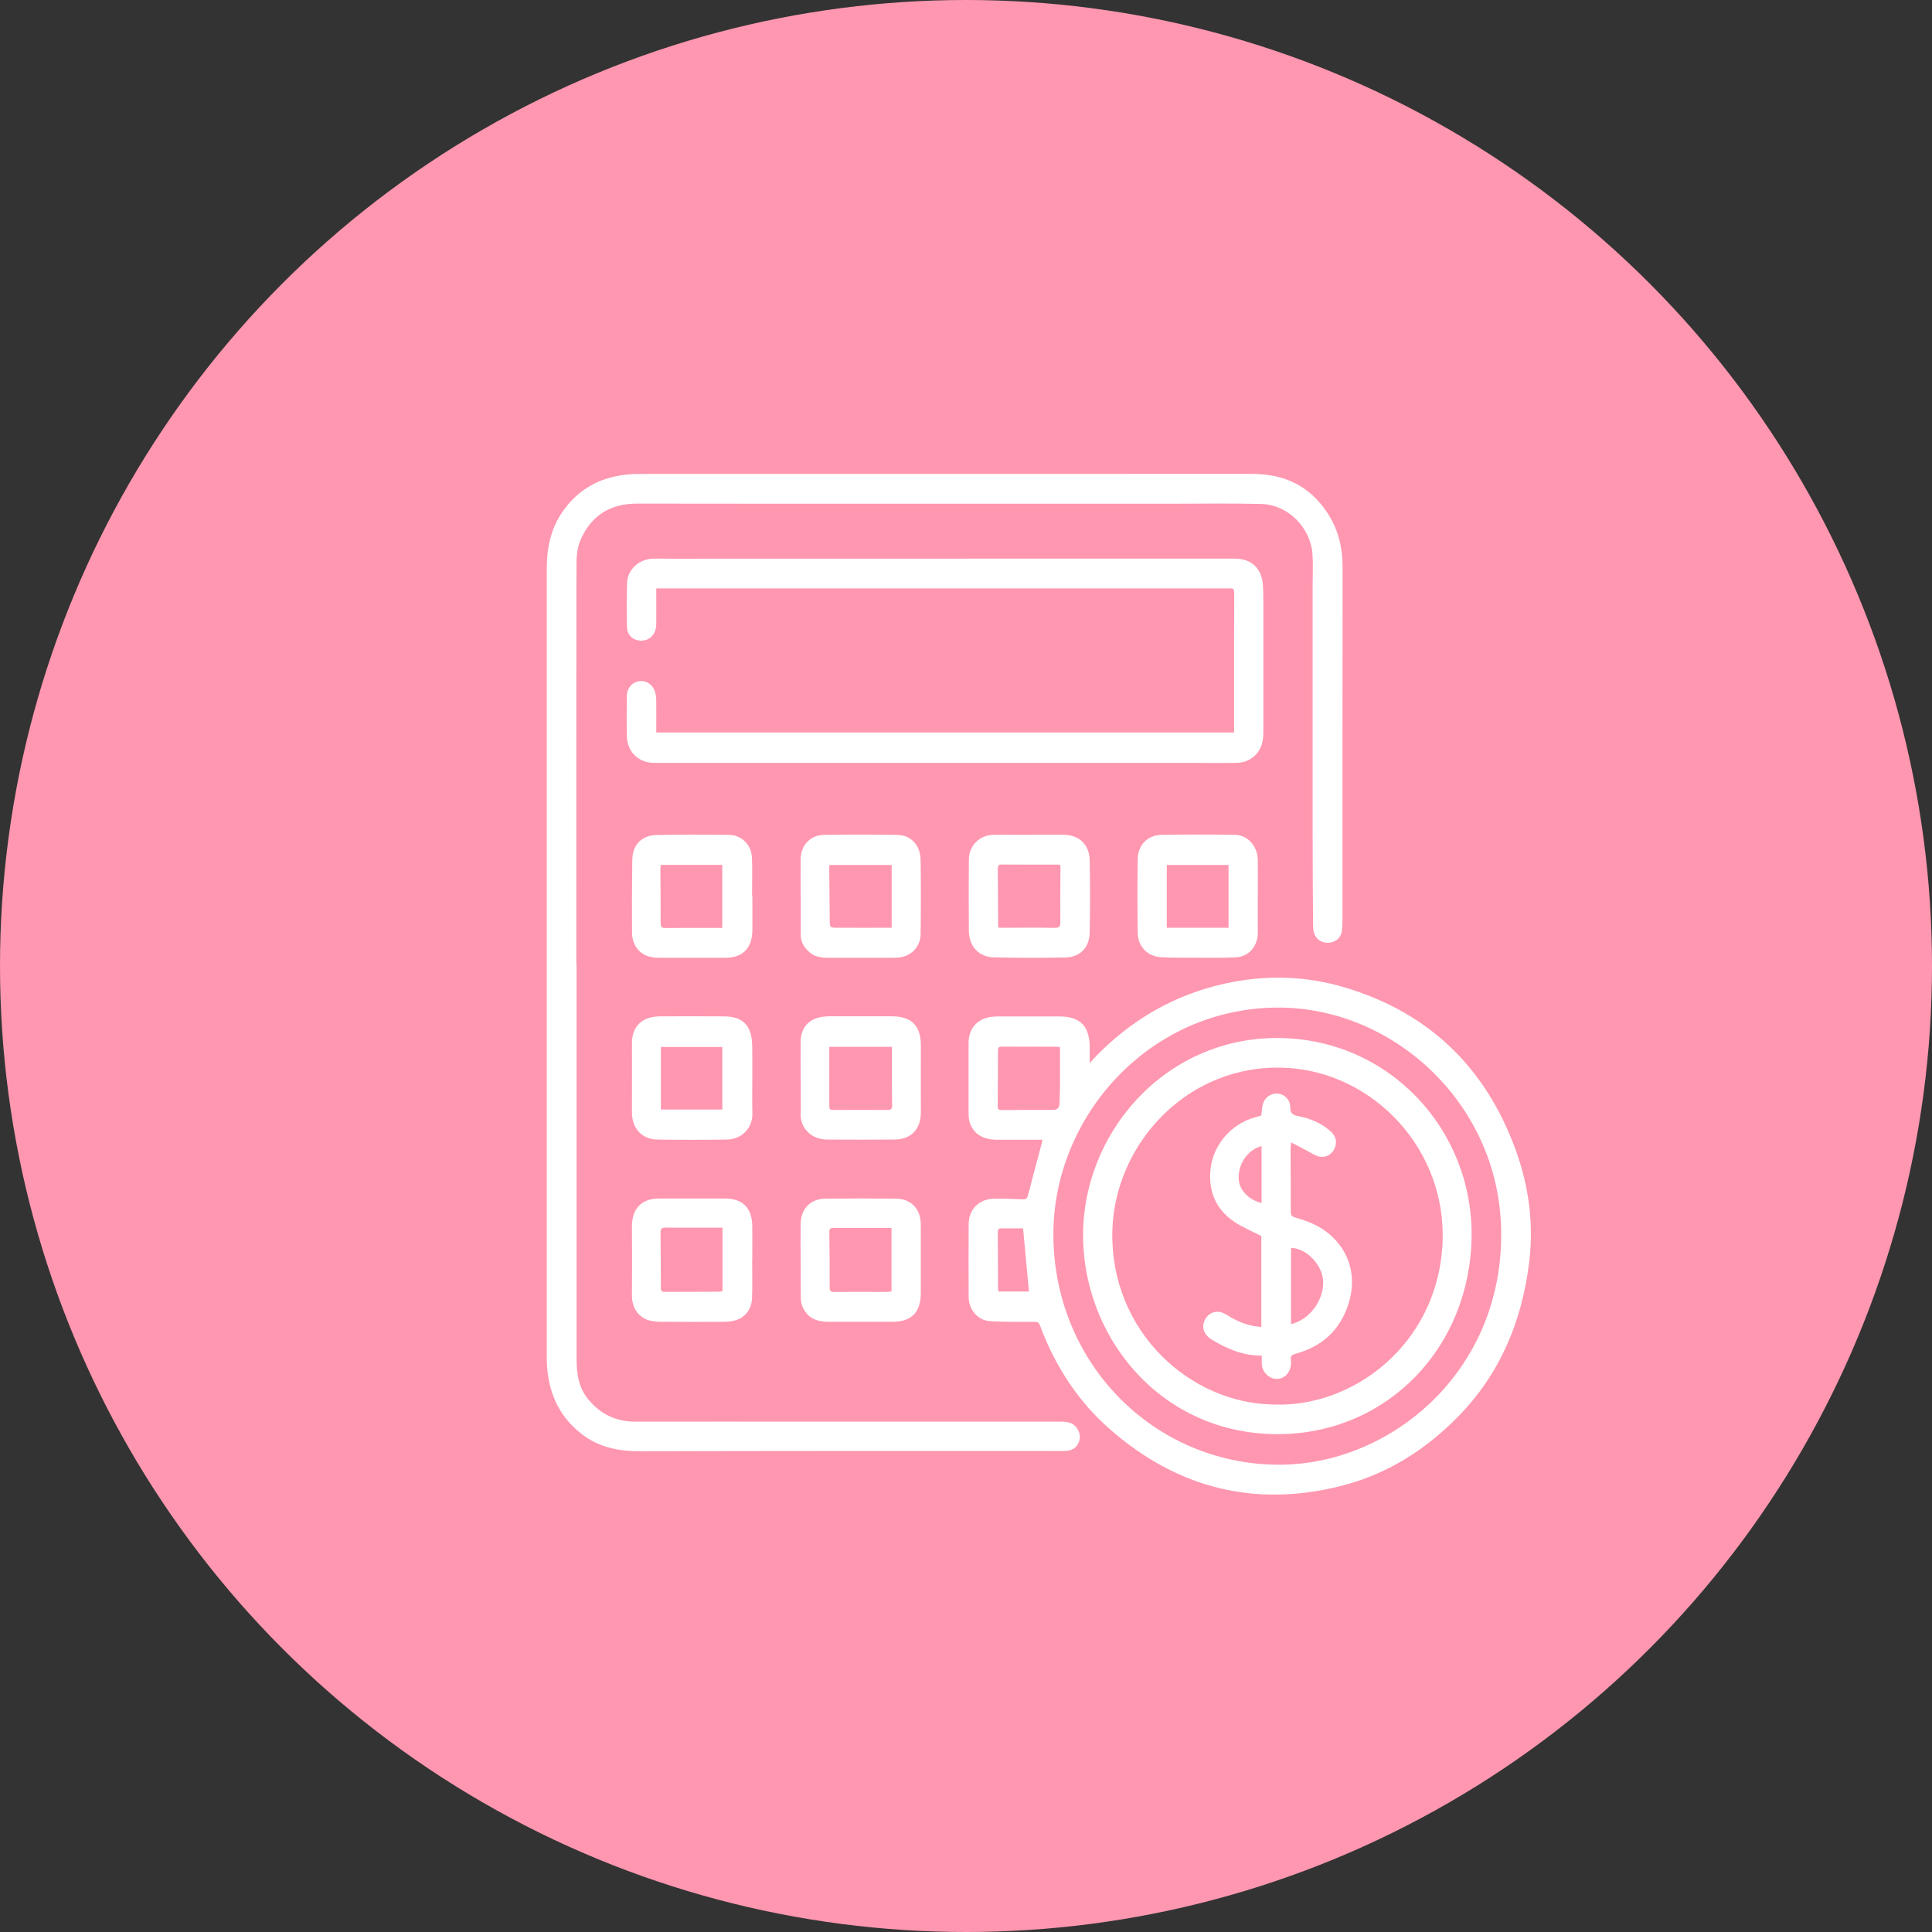 <?xml version="1.0" encoding="UTF-8"?> <svg xmlns="http://www.w3.org/2000/svg" width="53" height="53" viewBox="0 0 53 53" fill="none"><rect x="0" y="0" width="53" height="53" fill="#333333" stroke="none"/><circle cx="26.5" cy="26.5" r="26.5" fill="#FF97B0"></circle><g clip-path="url(#clip0_188_534)"><path d="M15.816 26.435C15.816 30.044 15.816 33.653 15.816 37.262C15.816 37.666 15.865 38.052 16.13 38.379C16.471 38.8 16.906 39.002 17.441 39C18.879 38.997 20.315 39 21.754 38.999C24.191 38.999 26.63 38.999 29.068 38.999C29.161 38.999 29.257 39.003 29.345 39.029C29.518 39.081 29.639 39.274 29.621 39.451C29.603 39.642 29.468 39.786 29.27 39.799C29.088 39.811 28.904 39.803 28.721 39.803C25.006 39.803 21.29 39.802 17.577 39.812C16.982 39.814 16.432 39.711 15.954 39.337C15.297 38.826 15.016 38.131 15 37.308C15 37.28 15 37.254 15 37.226C15 30.012 15 22.799 15 15.586C15 15.05 15.102 14.535 15.403 14.081C15.87 13.379 16.536 13.05 17.352 13.006C17.423 13.002 17.495 13.002 17.565 13.002C23.162 13 28.755 13.003 34.35 13C35.215 13 35.913 13.316 36.406 14.058C36.708 14.51 36.831 15.01 36.831 15.554C36.827 18.694 36.829 21.833 36.828 24.972C36.828 25.163 36.834 25.356 36.809 25.544C36.785 25.736 36.63 25.855 36.444 25.863C36.257 25.872 36.095 25.764 36.045 25.585C36.026 25.521 36.022 25.451 36.021 25.384C36.015 24.537 36.009 23.688 36.009 22.841C36.008 20.576 36.009 18.312 36.009 16.047C36.009 15.769 36.025 15.491 36.006 15.215C35.956 14.47 35.332 13.843 34.598 13.825C33.8 13.805 32.999 13.818 32.201 13.818C29.571 13.818 26.941 13.818 24.312 13.818C22.035 13.818 19.758 13.819 17.481 13.815C16.761 13.813 16.232 14.125 15.934 14.793C15.85 14.981 15.816 15.207 15.814 15.417C15.807 19.089 15.81 22.762 15.81 26.434C15.813 26.434 15.816 26.434 15.819 26.434L15.816 26.435Z" fill="white"></path><path d="M28.598 31.266C28.18 31.266 27.77 31.268 27.36 31.266C27.271 31.266 27.181 31.257 27.095 31.238C26.775 31.168 26.571 30.911 26.571 30.573C26.57 29.917 26.57 29.261 26.571 28.605C26.571 28.215 26.811 27.945 27.192 27.896C27.254 27.888 27.317 27.884 27.379 27.884C27.941 27.884 28.504 27.883 29.066 27.884C29.634 27.885 29.892 28.152 29.894 28.728C29.894 28.863 29.894 28.997 29.894 29.164C29.961 29.089 30.004 29.04 30.049 28.993C31.037 27.972 32.217 27.291 33.587 26.986C34.699 26.738 35.814 26.763 36.911 27.094C39.19 27.78 40.748 29.271 41.575 31.535C41.94 32.532 42.08 33.575 41.948 34.638C41.748 36.256 41.15 37.687 40.005 38.856C39.103 39.777 38.048 40.442 36.809 40.758C34.442 41.363 32.316 40.835 30.466 39.224C29.577 38.45 28.94 37.473 28.527 36.353C28.496 36.268 28.447 36.262 28.374 36.262C27.968 36.261 27.561 36.269 27.156 36.243C26.818 36.221 26.574 35.924 26.573 35.576C26.57 34.91 26.57 34.246 26.573 33.581C26.574 33.177 26.858 32.89 27.262 32.884C27.531 32.88 27.799 32.889 28.066 32.9C28.151 32.905 28.18 32.87 28.2 32.792C28.322 32.322 28.448 31.854 28.572 31.386C28.58 31.351 28.587 31.316 28.598 31.268V31.266ZM41.181 33.913C41.216 30.362 38.279 27.645 35.081 27.641C31.543 27.635 28.874 30.625 28.897 33.904C28.922 37.412 31.652 40.148 35.033 40.181C38.105 40.212 41.168 37.678 41.181 33.911V33.913ZM29.079 28.728C29.041 28.722 29.015 28.715 28.989 28.715C28.484 28.715 27.98 28.715 27.476 28.712C27.386 28.712 27.376 28.756 27.376 28.831C27.376 29.337 27.376 29.841 27.37 30.348C27.37 30.424 27.39 30.451 27.468 30.451C27.941 30.447 28.414 30.447 28.887 30.448C28.995 30.448 29.058 30.397 29.064 30.289C29.072 30.135 29.076 29.98 29.078 29.825C29.079 29.462 29.078 29.098 29.078 28.73L29.079 28.728ZM28.227 35.428C28.173 34.842 28.12 34.274 28.066 33.698C27.876 33.698 27.671 33.7 27.468 33.698C27.387 33.696 27.373 33.733 27.373 33.806C27.376 34.321 27.376 34.834 27.379 35.349C27.379 35.374 27.386 35.4 27.39 35.43H28.229L28.227 35.428Z" fill="white"></path><path d="M33.854 20.099C33.854 19.666 33.854 19.242 33.854 18.819C33.854 17.963 33.854 17.106 33.858 16.25C33.858 16.174 33.836 16.142 33.761 16.142C33.641 16.143 33.52 16.142 33.4 16.142C28.337 16.142 23.274 16.142 18.21 16.142C18.149 16.142 18.086 16.142 18.003 16.142C18.003 16.189 18.003 16.231 18.003 16.275C18.003 16.557 18.006 16.84 18.003 17.122C17.998 17.387 17.846 17.561 17.614 17.574C17.389 17.587 17.204 17.435 17.2 17.206C17.191 16.796 17.185 16.385 17.204 15.975C17.22 15.618 17.534 15.339 17.899 15.327C18.091 15.321 18.284 15.327 18.476 15.327C23.606 15.327 28.737 15.327 33.867 15.324C34.336 15.324 34.62 15.593 34.647 16.072C34.656 16.222 34.657 16.372 34.657 16.522C34.657 17.698 34.659 18.873 34.657 20.049C34.657 20.153 34.653 20.26 34.63 20.361C34.555 20.695 34.277 20.92 33.93 20.927C33.578 20.934 33.225 20.929 32.872 20.929C27.951 20.929 23.031 20.929 18.11 20.929C18.038 20.929 17.967 20.929 17.896 20.926C17.497 20.904 17.21 20.616 17.198 20.207C17.188 19.839 17.191 19.47 17.195 19.1C17.198 18.878 17.336 18.717 17.531 18.687C17.73 18.658 17.915 18.782 17.975 18.998C17.995 19.071 18.003 19.15 18.003 19.226C18.006 19.512 18.003 19.799 18.003 20.095H33.856L33.854 20.099Z" fill="white"></path><path d="M21.963 29.568C21.963 29.241 21.959 28.913 21.963 28.584C21.969 28.186 22.191 27.94 22.578 27.892C22.631 27.885 22.684 27.88 22.739 27.88C23.319 27.88 23.899 27.877 24.479 27.88C25.016 27.885 25.264 28.148 25.262 28.691C25.259 29.296 25.261 29.902 25.262 30.508C25.262 30.977 24.998 31.258 24.534 31.261C23.917 31.265 23.302 31.265 22.686 31.261C22.232 31.258 21.948 30.92 21.964 30.55C21.971 30.386 21.966 30.222 21.966 30.058C21.966 29.895 21.966 29.731 21.966 29.567C21.966 29.567 21.964 29.567 21.963 29.567V29.568ZM22.75 28.717C22.75 29.277 22.75 29.819 22.75 30.36C22.75 30.436 22.786 30.449 22.85 30.449C23.349 30.448 23.85 30.446 24.349 30.449C24.449 30.449 24.475 30.418 24.474 30.314C24.466 29.877 24.469 29.441 24.468 29.004C24.468 28.91 24.468 28.815 24.468 28.717H22.75Z" fill="white"></path><path d="M28.239 22.899C28.548 22.899 28.855 22.899 29.163 22.899C29.595 22.899 29.883 23.158 29.893 23.597C29.907 24.261 29.907 24.927 29.893 25.591C29.884 25.995 29.628 26.257 29.229 26.266C28.574 26.28 27.918 26.279 27.263 26.263C26.85 26.252 26.585 25.96 26.579 25.54C26.572 24.885 26.573 24.229 26.579 23.574C26.582 23.196 26.875 22.908 27.252 22.902C27.581 22.896 27.911 22.902 28.242 22.902L28.239 22.899ZM27.381 25.439C27.409 25.446 27.422 25.452 27.434 25.452C27.928 25.452 28.424 25.442 28.919 25.455C29.076 25.459 29.09 25.402 29.088 25.272C29.084 24.817 29.088 24.362 29.091 23.906C29.091 23.849 29.091 23.79 29.091 23.73C29.06 23.724 29.043 23.719 29.027 23.719C28.509 23.719 27.991 23.72 27.474 23.716C27.369 23.716 27.373 23.774 27.373 23.846C27.376 24.305 27.378 24.766 27.381 25.225C27.381 25.297 27.381 25.367 27.381 25.438V25.439Z" fill="white"></path><path d="M20.638 29.588C20.638 29.907 20.632 30.226 20.64 30.544C20.65 30.948 20.347 31.255 19.936 31.261C19.302 31.271 18.668 31.271 18.034 31.261C17.605 31.254 17.334 30.95 17.336 30.511C17.336 29.877 17.339 29.245 17.337 28.612C17.337 28.204 17.561 27.942 17.957 27.892C18.006 27.886 18.054 27.881 18.103 27.881C18.692 27.881 19.282 27.876 19.871 27.882C20.376 27.888 20.614 28.129 20.634 28.644C20.64 28.804 20.637 28.963 20.638 29.122C20.638 29.278 20.638 29.433 20.638 29.588ZM18.13 30.438H19.815V28.722H18.13V30.438Z" fill="white"></path><path d="M34.505 24.627C34.505 24.951 34.505 25.274 34.505 25.597C34.503 25.954 34.258 26.244 33.907 26.261C33.52 26.282 33.13 26.272 32.742 26.272C32.449 26.272 32.153 26.276 31.859 26.26C31.478 26.239 31.215 25.967 31.21 25.58C31.201 24.91 31.201 24.241 31.21 23.571C31.215 23.182 31.479 22.91 31.865 22.902C32.535 22.891 33.204 22.891 33.874 22.901C34.232 22.905 34.5 23.213 34.505 23.6C34.508 23.943 34.505 24.284 34.505 24.626V24.627ZM33.702 25.452V23.729H32.008V25.452H33.702Z" fill="white"></path><path d="M21.963 34.573C21.963 34.241 21.958 33.908 21.963 33.575C21.972 33.161 22.232 32.888 22.636 32.883C23.288 32.875 23.939 32.875 24.592 32.883C25.002 32.889 25.261 33.179 25.26 33.594C25.26 34.219 25.26 34.842 25.26 35.467C25.26 35.997 25.009 36.258 24.489 36.26C23.899 36.263 23.31 36.26 22.721 36.26C22.414 36.26 22.156 36.165 22.021 35.858C21.989 35.785 21.969 35.701 21.968 35.622C21.962 35.271 21.965 34.92 21.965 34.57C21.965 34.57 21.963 34.57 21.962 34.57L21.963 34.573ZM24.456 33.685C23.918 33.685 23.392 33.685 22.867 33.685C22.787 33.685 22.749 33.7 22.751 33.798C22.759 34.303 22.761 34.807 22.759 35.313C22.759 35.404 22.778 35.442 22.878 35.441C23.352 35.436 23.823 35.441 24.296 35.441C24.348 35.441 24.401 35.433 24.457 35.428V33.685H24.456Z" fill="white"></path><path d="M21.963 24.595C21.963 24.253 21.959 23.912 21.963 23.57C21.97 23.186 22.228 22.909 22.601 22.903C23.271 22.892 23.94 22.894 24.61 22.903C24.99 22.907 25.249 23.185 25.255 23.596C25.265 24.275 25.264 24.954 25.255 25.632C25.251 25.97 24.997 26.232 24.667 26.266C24.614 26.272 24.56 26.275 24.507 26.275C23.922 26.275 23.337 26.275 22.753 26.276C22.564 26.276 22.377 26.263 22.221 26.134C22.065 26.006 21.964 25.846 21.966 25.632C21.966 25.286 21.966 24.941 21.966 24.594C21.966 24.594 21.964 24.594 21.963 24.594V24.595ZM24.459 23.728H22.754C22.752 23.776 22.747 23.816 22.749 23.855C22.753 24.314 22.757 24.775 22.762 25.235C22.763 25.445 22.763 25.45 22.968 25.451C23.463 25.454 23.956 25.451 24.461 25.451V23.726L24.459 23.728Z" fill="white"></path><path d="M20.634 34.584C20.634 34.925 20.644 35.267 20.631 35.608C20.618 35.96 20.393 36.2 20.05 36.247C19.967 36.259 19.881 36.262 19.797 36.262C19.243 36.262 18.69 36.265 18.136 36.26C18.026 36.26 17.911 36.251 17.806 36.221C17.502 36.131 17.335 35.871 17.336 35.539C17.34 34.91 17.342 34.282 17.336 33.653C17.332 33.159 17.596 32.878 18.082 32.878C18.684 32.878 19.288 32.878 19.89 32.878C20.369 32.878 20.627 33.134 20.637 33.624C20.642 33.943 20.637 34.262 20.637 34.581C20.637 34.581 20.634 34.581 20.633 34.581L20.634 34.584ZM19.818 33.678C19.288 33.678 18.771 33.681 18.254 33.677C18.155 33.677 18.119 33.707 18.12 33.808C18.126 34.317 18.128 34.828 18.129 35.337C18.129 35.416 18.159 35.44 18.232 35.44C18.731 35.437 19.232 35.437 19.731 35.435C19.761 35.435 19.789 35.425 19.82 35.419V33.678H19.818Z" fill="white"></path><path d="M20.64 24.587C20.64 24.897 20.642 25.205 20.64 25.515C20.636 26.01 20.378 26.275 19.895 26.275C19.305 26.275 18.717 26.276 18.128 26.275C18.03 26.275 17.93 26.272 17.835 26.248C17.537 26.177 17.339 25.922 17.338 25.589C17.334 24.92 17.336 24.25 17.346 23.581C17.354 23.172 17.606 22.913 18.017 22.906C18.677 22.892 19.338 22.895 19.998 22.903C20.348 22.907 20.617 23.178 20.629 23.535C20.642 23.884 20.631 24.235 20.631 24.587C20.634 24.587 20.637 24.587 20.639 24.587H20.64ZM19.814 25.457V23.725H18.125C18.122 23.779 18.116 23.829 18.116 23.877C18.119 24.36 18.125 24.841 18.124 25.324C18.124 25.435 18.16 25.46 18.264 25.458C18.776 25.453 19.289 25.456 19.814 25.456V25.457Z" fill="white"></path><path d="M29.712 33.776C29.781 30.869 32.182 28.306 35.34 28.484C38.35 28.654 40.545 31.246 40.36 34.212C40.173 37.203 37.856 39.396 34.944 39.342C31.755 39.282 29.659 36.59 29.712 33.776ZM34.956 38.529C37.084 38.615 39.415 36.914 39.57 34.15C39.716 31.53 37.664 29.407 35.271 29.293C32.575 29.165 30.562 31.393 30.514 33.789C30.459 36.527 32.651 38.51 34.956 38.53V38.529Z" fill="white"></path><path d="M34.615 37.189C34.098 37.192 33.662 37.003 33.248 36.753C33.025 36.619 32.952 36.41 33.051 36.214C33.166 35.982 33.41 35.918 33.642 36.064C33.911 36.234 34.194 36.361 34.511 36.393C34.536 36.396 34.564 36.398 34.602 36.401V33.908C34.43 33.822 34.245 33.734 34.065 33.64C33.483 33.336 33.169 32.856 33.199 32.18C33.23 31.474 33.725 30.861 34.393 30.662C34.465 30.64 34.536 30.619 34.601 30.602C34.615 30.494 34.617 30.391 34.643 30.296C34.696 30.096 34.873 29.979 35.069 30.002C35.246 30.023 35.397 30.175 35.395 30.375C35.395 30.539 35.457 30.587 35.603 30.615C35.93 30.679 36.237 30.801 36.494 31.027C36.639 31.155 36.682 31.304 36.626 31.465C36.54 31.714 36.286 31.806 36.059 31.678C35.859 31.566 35.654 31.462 35.42 31.339C35.411 31.437 35.403 31.484 35.403 31.531C35.406 32.1 35.411 32.669 35.41 33.239C35.41 33.336 35.441 33.375 35.529 33.4C35.861 33.494 36.183 33.617 36.454 33.844C37.032 34.328 37.228 35.039 36.99 35.776C36.755 36.505 36.256 36.941 35.543 37.137C35.434 37.166 35.39 37.21 35.414 37.322C35.421 37.358 35.417 37.395 35.414 37.431C35.394 37.662 35.233 37.826 35.028 37.827C34.816 37.827 34.63 37.649 34.614 37.423C34.61 37.352 34.614 37.28 34.614 37.192L34.615 37.189ZM35.416 36.326C35.955 36.193 36.322 35.64 36.297 35.143C36.274 34.691 35.827 34.234 35.416 34.234V36.328V36.326ZM34.608 31.44C34.244 31.535 33.982 31.898 33.979 32.3C33.976 32.621 34.23 32.906 34.608 33.004V31.439V31.44Z" fill="white"></path></g><defs><clipPath id="clip0_188_534"><rect width="27" height="28" fill="white" transform="translate(15 13)"></rect></clipPath></defs></svg> 